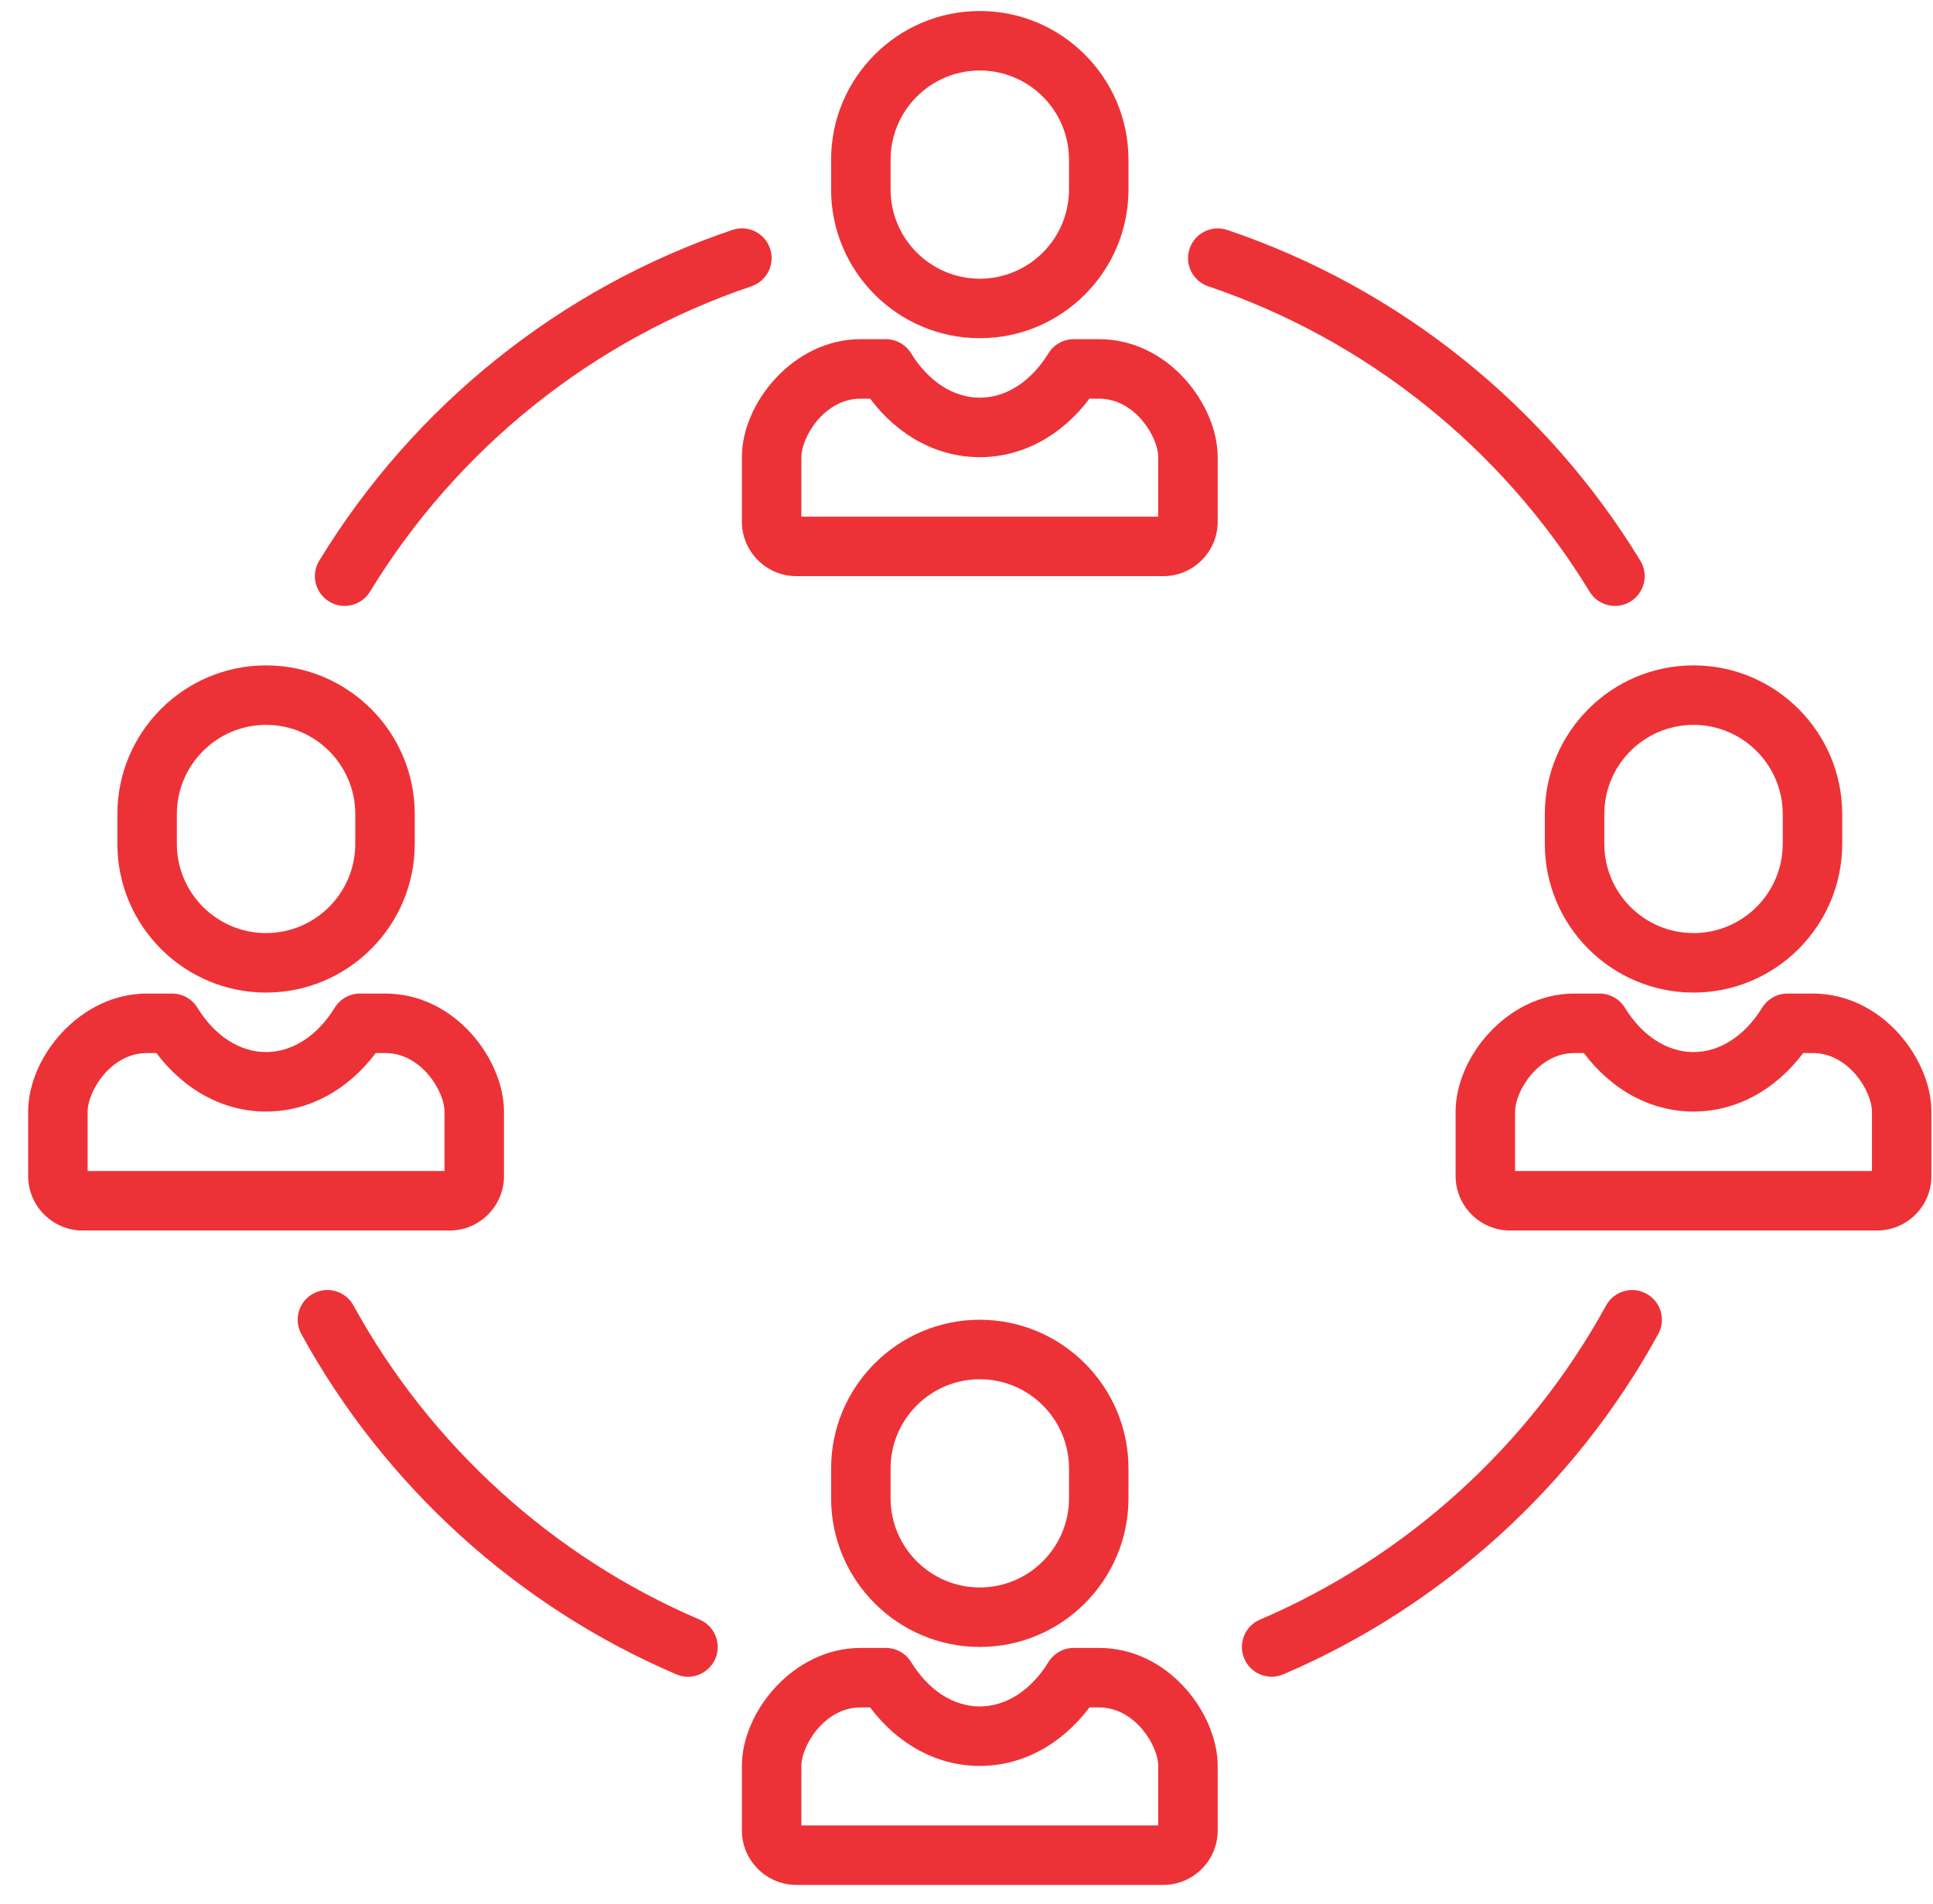 <svg width="65" height="64" viewBox="0 0 65 64" fill="none" xmlns="http://www.w3.org/2000/svg">
<path d="M32.947 55.37C35.704 55.37 37.947 53.127 37.947 50.37V49.37C37.947 46.613 35.704 44.37 32.947 44.37C30.19 44.37 27.947 46.613 27.947 49.37V50.37C27.947 53.127 30.19 55.37 32.947 55.37ZM29.947 49.37C29.947 47.716 31.293 46.37 32.947 46.37C34.601 46.37 35.947 47.716 35.947 49.37V50.37C35.947 52.025 34.601 53.37 32.947 53.37C31.293 53.37 29.947 52.025 29.947 50.37V49.37Z" fill="#ED3237"/>
<path d="M36.956 55.403H36.107C35.76 55.403 35.437 55.583 35.255 55.879C34.672 56.827 33.831 57.37 32.947 57.37C32.063 57.37 31.221 56.827 30.638 55.879C30.456 55.583 30.134 55.403 29.787 55.403H28.938C26.69 55.403 24.947 57.536 24.947 59.37V61.536C24.947 62.548 25.77 63.37 26.781 63.37H39.117C40.126 63.37 40.947 62.55 40.947 61.541V59.37C40.947 58.5 40.541 57.526 39.862 56.764C39.078 55.887 38.046 55.403 36.956 55.403ZM38.947 61.37H26.947V59.37C26.947 58.695 27.722 57.403 28.938 57.403H29.259C30.205 58.66 31.523 59.37 32.947 59.37C34.37 59.37 35.688 58.66 36.635 57.403H36.956C38.171 57.403 38.947 58.695 38.947 59.37V61.37H38.947Z" fill="#ED3237"/>
<path d="M32.947 11.37C35.704 11.37 37.947 9.127 37.947 6.37V5.37C37.947 2.613 35.704 0.37 32.947 0.37C30.19 0.37 27.947 2.613 27.947 5.37V6.37C27.947 9.127 30.19 11.37 32.947 11.37ZM29.947 5.37C29.947 3.716 31.293 2.37 32.947 2.37C34.601 2.37 35.947 3.716 35.947 5.37V6.37C35.947 8.024 34.601 9.37 32.947 9.37C31.293 9.37 29.947 8.024 29.947 6.37V5.37Z" fill="#ED3237"/>
<path d="M36.956 11.403H36.107C35.76 11.403 35.437 11.583 35.255 11.879C34.672 12.827 33.831 13.37 32.947 13.37C32.063 13.37 31.221 12.827 30.638 11.879C30.456 11.583 30.134 11.403 29.787 11.403H28.938C26.69 11.403 24.947 13.536 24.947 15.37V17.536C24.947 18.548 25.77 19.37 26.781 19.37H39.117C40.126 19.37 40.947 18.549 40.947 17.541V15.37C40.947 14.5 40.541 13.526 39.862 12.764C39.078 11.887 38.046 11.403 36.956 11.403ZM38.947 17.37H26.947V15.37C26.947 14.695 27.722 13.403 28.938 13.403H29.259C30.205 14.661 31.523 15.37 32.947 15.37C34.37 15.37 35.688 14.661 36.635 13.403H36.956C38.171 13.403 38.947 14.695 38.947 15.37V17.37H38.947Z" fill="#ED3237"/>
<path d="M51.947 27.37V28.37C51.947 31.127 54.19 33.37 56.947 33.37C59.704 33.37 61.947 31.127 61.947 28.37V27.37C61.947 24.613 59.704 22.37 56.947 22.37C54.19 22.37 51.947 24.613 51.947 27.37ZM53.947 27.37C53.947 25.716 55.292 24.37 56.947 24.37C58.601 24.37 59.947 25.716 59.947 27.37V28.37C59.947 30.024 58.601 31.37 56.947 31.37C55.292 31.37 53.947 30.024 53.947 28.37V27.37Z" fill="#ED3237"/>
<path d="M63.862 34.764C63.078 33.887 62.047 33.403 60.956 33.403H60.107C59.76 33.403 59.437 33.583 59.255 33.879C58.672 34.827 57.831 35.37 56.947 35.37C56.063 35.37 55.221 34.827 54.638 33.879C54.456 33.583 54.134 33.403 53.786 33.403H52.938C50.69 33.403 48.947 35.536 48.947 37.37V39.536C48.947 40.548 49.77 41.37 50.781 41.37H63.117C64.126 41.37 64.947 40.55 64.947 39.541V37.37C64.947 36.5 64.541 35.526 63.862 34.764ZM62.947 39.37H50.947V37.37C50.947 36.695 51.722 35.403 52.938 35.403H53.259C54.205 36.66 55.523 37.37 56.947 37.37C58.37 37.37 59.688 36.66 60.635 35.403H60.956C62.171 35.403 62.947 36.695 62.947 37.37V39.37H62.947Z" fill="#ED3237"/>
<path d="M8.947 33.37C11.704 33.37 13.947 31.127 13.947 28.37V27.37C13.947 24.613 11.704 22.37 8.947 22.37C6.19 22.37 3.947 24.613 3.947 27.37V28.37C3.947 31.127 6.19 33.37 8.947 33.37ZM5.947 27.37C5.947 25.716 7.293 24.37 8.947 24.37C10.601 24.37 11.947 25.716 11.947 27.37V28.37C11.947 30.024 10.601 31.37 8.947 31.37C7.293 31.37 5.947 30.024 5.947 28.37V27.37Z" fill="#ED3237"/>
<path d="M16.947 39.541V37.37C16.947 36.5 16.541 35.526 15.862 34.764C15.079 33.887 14.046 33.403 12.956 33.403H12.107C11.76 33.403 11.437 33.583 11.255 33.879C10.672 34.827 9.831 35.37 8.947 35.37C8.063 35.37 7.221 34.827 6.638 33.879C6.456 33.583 6.134 33.403 5.787 33.403H4.938C2.69 33.403 0.947 35.536 0.947 37.37V39.536C0.947 40.548 1.77 41.37 2.781 41.37H15.117C16.126 41.37 16.947 40.55 16.947 39.541ZM14.947 39.37H2.947V37.37C2.947 36.695 3.722 35.403 4.938 35.403H5.259C6.205 36.66 7.523 37.37 8.947 37.37C10.37 37.37 11.688 36.66 12.635 35.403H12.956C14.171 35.403 14.947 36.695 14.947 37.37L14.947 39.37Z" fill="#ED3237"/>
<path d="M23.528 54.452C18.601 52.347 14.466 48.596 11.886 43.889C11.621 43.405 11.013 43.227 10.529 43.493C10.044 43.758 9.867 44.366 10.133 44.85C12.927 49.948 17.405 54.011 22.742 56.291C22.87 56.346 23.003 56.372 23.134 56.372C23.523 56.372 23.892 56.144 24.055 55.764C24.271 55.256 24.035 54.669 23.528 54.452Z" fill="#ED3237"/>
<path d="M55.364 43.494C54.88 43.228 54.272 43.406 54.007 43.89C51.427 48.596 47.293 52.346 42.368 54.451C41.86 54.668 41.624 55.255 41.841 55.763C42.003 56.143 42.373 56.371 42.761 56.371C42.892 56.371 43.026 56.345 43.154 56.29C48.489 54.011 52.966 49.948 55.76 44.852C56.026 44.367 55.849 43.759 55.364 43.494Z" fill="#ED3237"/>
<path d="M40.63 9.626C45.958 11.425 50.511 15.071 53.452 19.891C53.64 20.2 53.969 20.371 54.306 20.371C54.483 20.371 54.663 20.323 54.826 20.224C55.297 19.937 55.446 19.321 55.159 18.85C51.974 13.629 47.042 9.68 41.269 7.731C40.746 7.555 40.178 7.836 40.002 8.359C39.825 8.882 40.106 9.45 40.63 9.626Z" fill="#ED3237"/>
<path d="M11.068 20.224C11.23 20.323 11.41 20.37 11.587 20.37C11.924 20.37 12.254 20.2 12.442 19.891C15.383 15.07 19.938 11.424 25.267 9.625C25.79 9.448 26.071 8.881 25.895 8.358C25.718 7.834 25.15 7.553 24.628 7.73C18.854 9.679 13.92 13.628 10.735 18.85C10.447 19.321 10.596 19.936 11.068 20.224Z" fill="#ED3237"/>
</svg>
